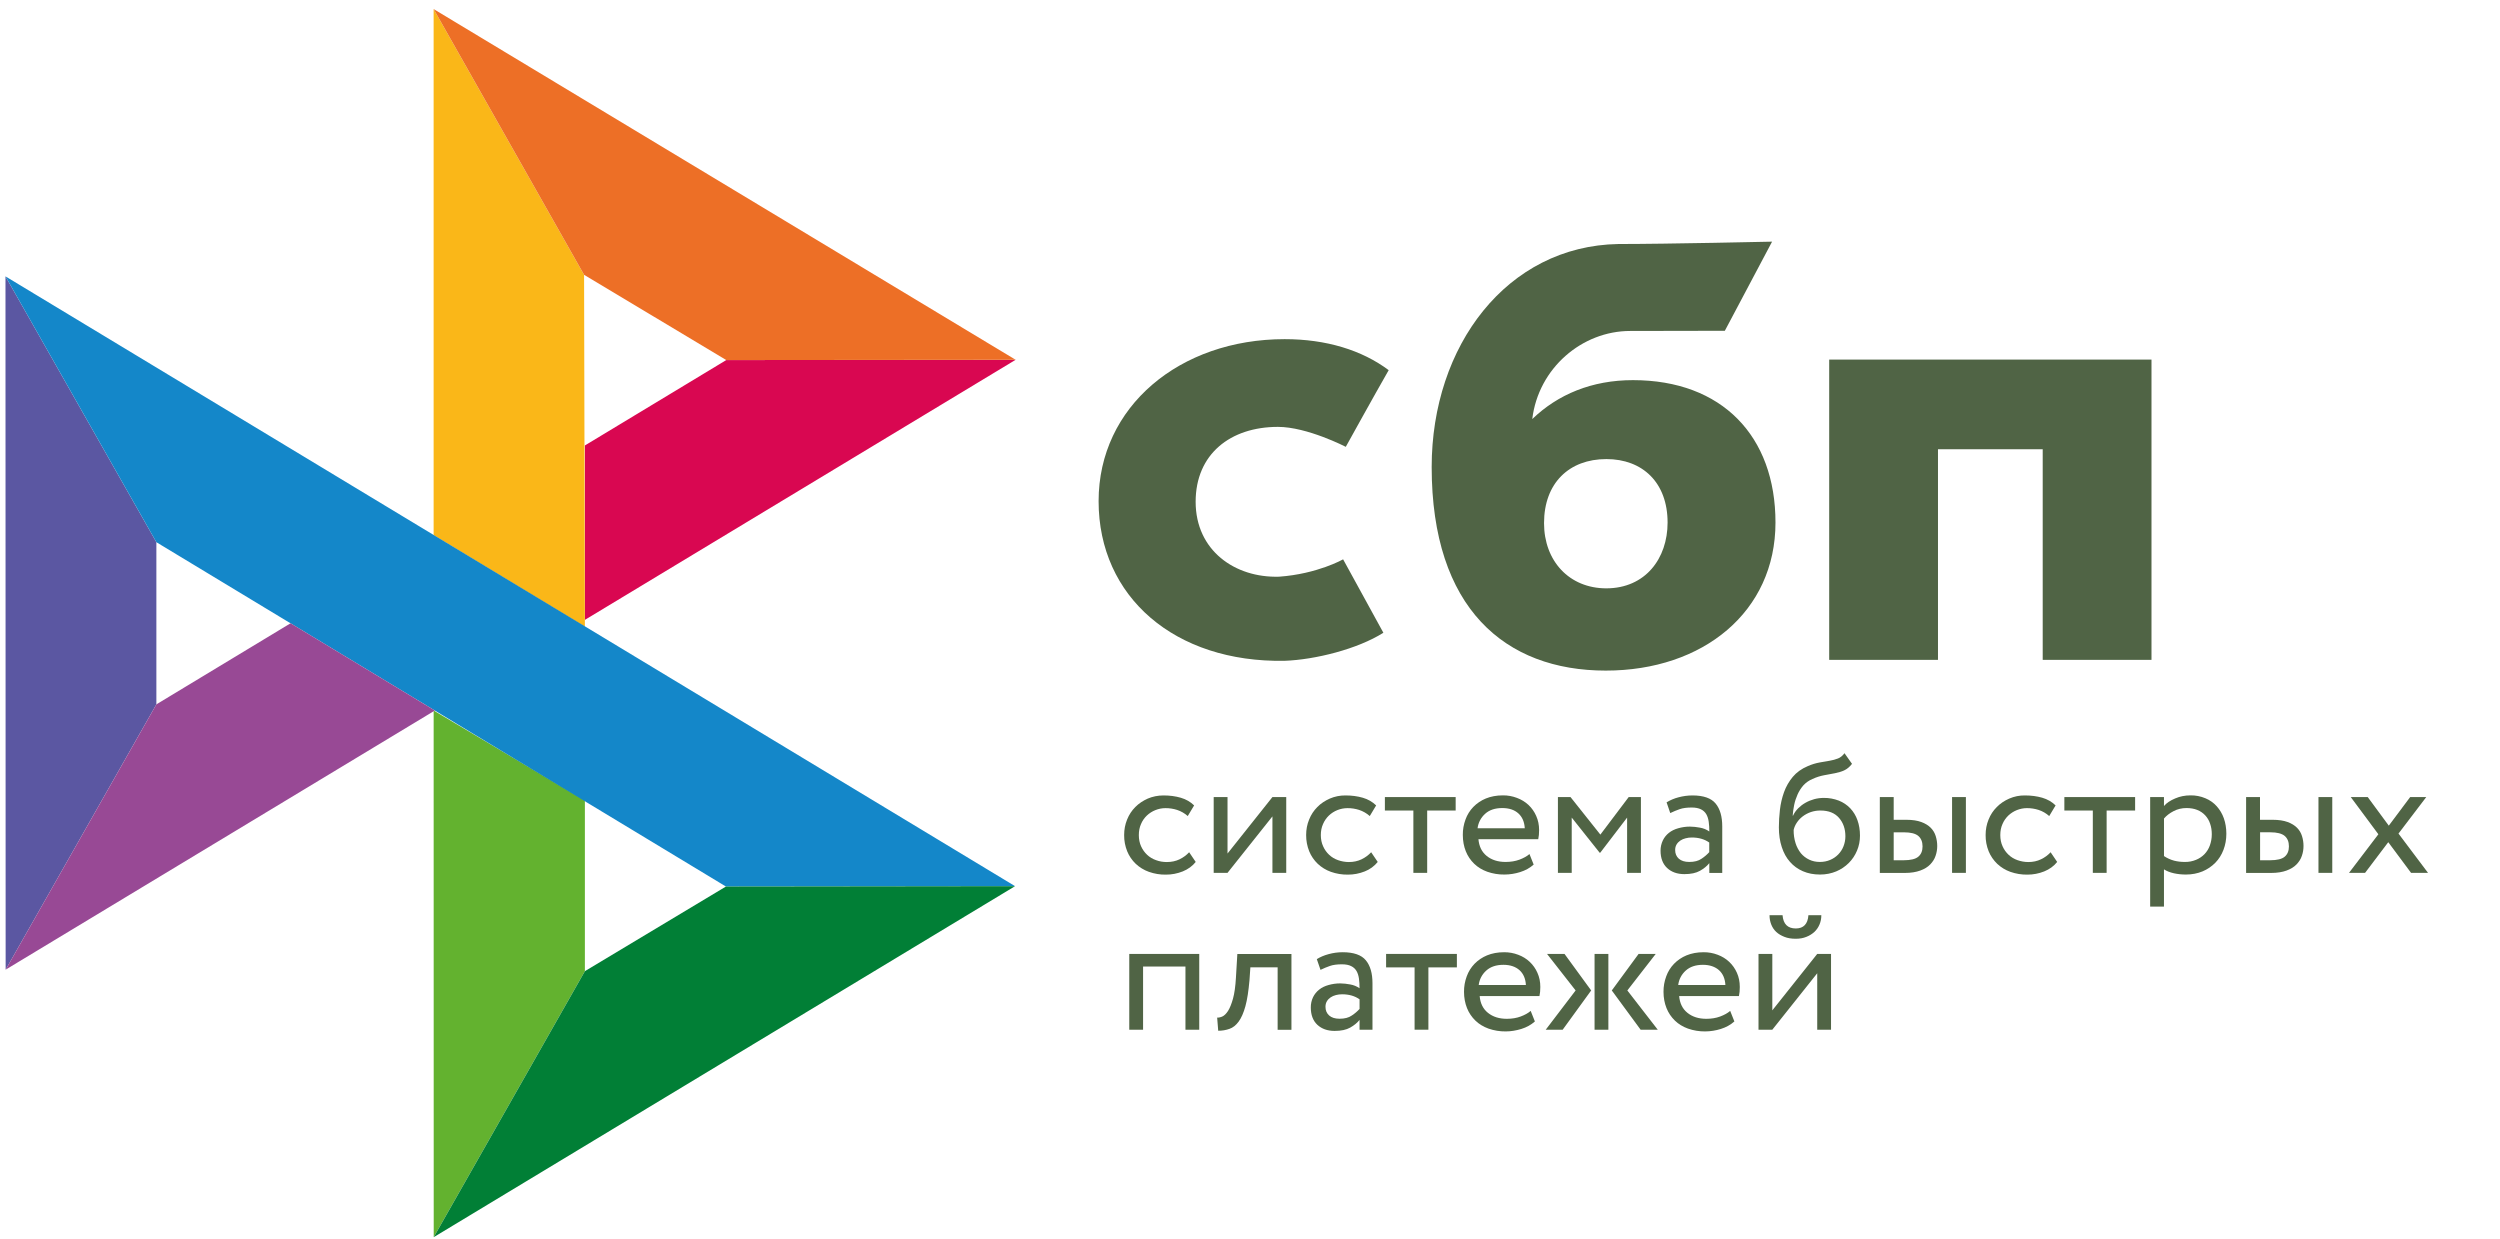 <?xml version="1.0" encoding="UTF-8"?> <svg xmlns="http://www.w3.org/2000/svg" width="109" height="54" viewBox="0 0 109 54" fill="none"> <g clip-path="url(#clip0_70_1972)"> <path d="M93.805 15.679V28.77H89.062V19.587H84.496V28.77H79.753V15.678H93.805V15.679Z" fill="#506445"></path> <path fill-rule="evenodd" clip-rule="evenodd" d="M70.012 29.238C74.258 29.238 77.411 26.673 77.411 22.783C77.411 19.018 75.084 16.574 71.197 16.574C69.402 16.574 67.922 17.197 66.807 18.271C67.073 16.051 68.978 14.43 71.075 14.43C71.559 14.43 75.203 14.422 75.203 14.422L77.263 10.536C77.263 10.536 72.688 10.639 70.562 10.639C65.703 10.723 62.421 15.075 62.421 20.362C62.421 26.521 65.622 29.238 70.012 29.238ZM70.038 20.016C71.614 20.016 72.707 21.037 72.707 22.783C72.707 24.354 71.736 25.648 70.038 25.652C68.413 25.652 67.32 24.452 67.32 22.809C67.32 21.063 68.413 20.016 70.038 20.016V20.016Z" fill="#506445"></path> <path d="M58.56 24.387C58.56 24.387 57.44 25.024 55.767 25.144C53.844 25.201 52.13 24.003 52.13 21.876C52.13 19.801 53.642 18.612 55.719 18.612C56.992 18.612 58.676 19.482 58.676 19.482C58.676 19.482 59.908 17.253 60.547 16.139C59.378 15.265 57.821 14.787 56.01 14.787C51.439 14.787 47.899 17.723 47.899 21.85C47.899 26.029 51.227 28.898 56.01 28.811C57.347 28.762 59.191 28.299 60.315 27.588L58.56 24.387Z" fill="#506445"></path> <path d="M0.239 12.05L6.818 23.64V30.71L0.246 42.278L0.239 12.05Z" fill="#5B57A2"></path> <path d="M25.5 19.423L31.665 15.699L44.282 15.687L25.5 27.027V19.423Z" fill="#D90751"></path> <path d="M25.466 11.982L25.501 27.327L18.906 23.333V0.395L25.466 11.982H25.466Z" fill="#FAB718"></path> <path d="M44.283 15.687L31.666 15.699L25.466 11.982L18.906 0.395L44.282 15.687H44.283Z" fill="#ED6F26"></path> <path d="M25.501 42.342V34.897L18.907 30.979L18.91 53.94L25.501 42.342Z" fill="#63B22F"></path> <path d="M31.65 38.652L6.818 23.64L0.239 12.05L44.256 38.636L31.65 38.652H31.65Z" fill="#1487C9"></path> <path d="M18.911 53.94L25.502 42.342L31.651 38.652L44.257 38.637L18.911 53.94Z" fill="#017F36"></path> <path d="M0.246 42.277L18.959 30.979L12.668 27.175L6.818 30.71L0.246 42.277Z" fill="#984995"></path> <path d="M52.133 37.581C51.988 37.763 51.797 37.9 51.569 37.993C51.334 38.087 51.083 38.135 50.83 38.134C50.578 38.138 50.328 38.096 50.091 38.012C49.878 37.936 49.683 37.817 49.519 37.663C49.357 37.509 49.23 37.323 49.146 37.117C49.055 36.891 49.01 36.65 49.013 36.408C49.013 36.167 49.055 35.944 49.142 35.732C49.226 35.52 49.348 35.339 49.5 35.186C49.653 35.03 49.836 34.912 50.041 34.819C50.251 34.73 50.48 34.681 50.731 34.681C51.002 34.681 51.253 34.715 51.481 34.781C51.71 34.848 51.904 34.96 52.064 35.116L51.786 35.58C51.652 35.46 51.493 35.369 51.321 35.312C51.157 35.26 50.986 35.234 50.815 35.235C50.662 35.235 50.517 35.264 50.377 35.32C50.238 35.375 50.111 35.456 50.003 35.558C49.893 35.663 49.806 35.789 49.748 35.929C49.683 36.074 49.653 36.233 49.653 36.411C49.653 36.593 49.687 36.757 49.751 36.898C49.817 37.043 49.904 37.165 50.014 37.269C50.125 37.373 50.254 37.451 50.403 37.503C50.552 37.559 50.708 37.585 50.876 37.585C51.081 37.585 51.268 37.544 51.428 37.466C51.586 37.39 51.729 37.286 51.847 37.158L52.133 37.581ZM52.917 38.056V34.752H53.52V37.214L55.478 34.752H56.08V38.056H55.478V35.595L53.52 38.056H52.917V38.056ZM60.069 37.581C59.92 37.764 59.726 37.907 59.505 37.993C59.27 38.087 59.019 38.135 58.766 38.134C58.514 38.137 58.264 38.096 58.027 38.012C57.814 37.936 57.619 37.817 57.455 37.663C57.293 37.509 57.166 37.323 57.082 37.117C56.991 36.891 56.946 36.65 56.948 36.408C56.948 36.167 56.99 35.944 57.078 35.732C57.162 35.52 57.284 35.339 57.436 35.186C57.588 35.03 57.771 34.912 57.977 34.819C58.194 34.725 58.429 34.678 58.666 34.681C58.937 34.681 59.188 34.715 59.417 34.781C59.646 34.848 59.84 34.96 60 35.116L59.722 35.58C59.587 35.46 59.429 35.369 59.257 35.312C59.093 35.26 58.923 35.234 58.751 35.235C58.448 35.236 58.157 35.351 57.939 35.558C57.83 35.663 57.743 35.79 57.684 35.929C57.619 36.074 57.588 36.233 57.588 36.411C57.588 36.593 57.623 36.757 57.688 36.898C57.752 37.043 57.84 37.165 57.95 37.269C58.061 37.373 58.191 37.451 58.339 37.503C58.488 37.555 58.644 37.585 58.811 37.585C59.017 37.585 59.2 37.544 59.364 37.466C59.522 37.39 59.664 37.286 59.783 37.158L60.069 37.581ZM60.377 34.752H63.467V35.339H62.225V38.056H61.623V35.339H60.381V34.752H60.377Z" fill="#506445"></path> <path fill-rule="evenodd" clip-rule="evenodd" d="M66.278 38.023C66.506 37.952 66.701 37.844 66.868 37.696L66.685 37.236C66.575 37.333 66.426 37.414 66.248 37.481C66.068 37.548 65.866 37.581 65.645 37.581C65.314 37.581 65.04 37.496 64.822 37.321C64.605 37.146 64.487 36.902 64.46 36.59H67.067C67.093 36.474 67.105 36.345 67.105 36.192C67.105 35.966 67.062 35.762 66.979 35.576C66.901 35.396 66.787 35.233 66.644 35.097C66.499 34.962 66.328 34.858 66.141 34.789C65.945 34.714 65.737 34.676 65.527 34.678C65.245 34.678 64.998 34.726 64.781 34.815C64.576 34.9 64.39 35.025 64.236 35.183C64.085 35.339 63.97 35.525 63.897 35.728C63.816 35.945 63.776 36.174 63.779 36.404C63.779 36.664 63.824 36.901 63.908 37.113C63.99 37.319 64.114 37.505 64.274 37.659C64.43 37.811 64.62 37.926 64.845 38.008C65.086 38.092 65.34 38.134 65.596 38.13C65.827 38.129 66.057 38.093 66.278 38.023V38.023ZM64.754 35.479C64.94 35.312 65.188 35.231 65.5 35.231C65.794 35.231 66.03 35.309 66.202 35.465C66.373 35.621 66.464 35.836 66.48 36.111H64.422C64.452 35.868 64.569 35.644 64.754 35.48V35.479Z" fill="#506445"></path> <path d="M67.925 34.752H68.474L69.776 36.389L71.011 34.752H71.544V38.056H70.942V35.647L69.769 37.18H69.746L68.527 35.647V38.056H67.925V34.752Z" fill="#506445"></path> <path fill-rule="evenodd" clip-rule="evenodd" d="M73.181 34.763C72.999 34.81 72.824 34.884 72.663 34.982L72.823 35.45C72.96 35.383 73.098 35.327 73.235 35.279C73.372 35.231 73.547 35.208 73.757 35.208C73.924 35.208 74.058 35.235 74.161 35.286C74.263 35.335 74.34 35.409 74.393 35.498C74.446 35.588 74.481 35.699 74.5 35.828C74.519 35.958 74.526 36.099 74.526 36.252C74.403 36.167 74.263 36.11 74.115 36.085C73.972 36.057 73.827 36.042 73.681 36.04C73.501 36.04 73.334 36.066 73.174 36.111C73.014 36.155 72.877 36.222 72.766 36.311C72.653 36.4 72.562 36.513 72.5 36.642C72.433 36.782 72.399 36.936 72.4 37.091C72.4 37.414 72.496 37.666 72.686 37.845C72.877 38.023 73.128 38.112 73.44 38.112C73.722 38.112 73.948 38.064 74.119 37.967C74.29 37.87 74.427 37.759 74.526 37.633V38.06H75.09V36.033C75.09 35.602 74.995 35.268 74.801 35.034C74.61 34.8 74.271 34.681 73.791 34.681C73.578 34.681 73.376 34.711 73.181 34.763V34.763ZM74.188 37.44C74.051 37.537 73.871 37.581 73.65 37.581C73.456 37.581 73.304 37.533 73.197 37.44C73.09 37.343 73.037 37.217 73.037 37.061C73.037 36.969 73.056 36.891 73.098 36.82C73.14 36.749 73.197 36.694 73.262 36.649C73.333 36.602 73.412 36.568 73.494 36.549C73.582 36.526 73.669 36.515 73.761 36.515C74.058 36.515 74.313 36.586 74.523 36.734V37.154C74.424 37.263 74.311 37.359 74.188 37.44V37.44ZM80.405 33.589C80.527 33.534 80.641 33.441 80.748 33.304L80.42 32.84C80.337 32.951 80.242 33.029 80.135 33.07C80.021 33.114 79.904 33.146 79.784 33.166L79.67 33.187C79.571 33.203 79.465 33.222 79.35 33.241C79.166 33.274 78.987 33.329 78.817 33.404C78.546 33.519 78.329 33.675 78.165 33.872C78.001 34.069 77.872 34.291 77.784 34.537C77.695 34.785 77.635 35.043 77.605 35.305C77.574 35.573 77.559 35.828 77.559 36.074C77.559 36.389 77.601 36.675 77.685 36.931C77.769 37.188 77.887 37.403 78.043 37.577C78.199 37.756 78.386 37.89 78.607 37.986C78.828 38.082 79.076 38.13 79.354 38.13C79.609 38.13 79.845 38.082 80.059 37.993C80.264 37.907 80.451 37.782 80.607 37.626C80.76 37.473 80.882 37.291 80.966 37.087C81.053 36.883 81.095 36.664 81.095 36.434C81.095 36.185 81.057 35.959 80.984 35.758C80.918 35.567 80.811 35.391 80.672 35.242C80.532 35.096 80.362 34.982 80.173 34.907C79.964 34.827 79.742 34.786 79.518 34.789C79.373 34.789 79.232 34.808 79.095 34.845C78.961 34.882 78.833 34.935 78.713 35.004C78.597 35.07 78.491 35.151 78.397 35.245C78.306 35.339 78.23 35.443 78.177 35.561H78.161C78.173 35.409 78.192 35.253 78.226 35.094C78.26 34.934 78.31 34.781 78.375 34.637C78.44 34.492 78.523 34.362 78.626 34.243C78.736 34.123 78.871 34.028 79.022 33.965C79.188 33.887 79.364 33.831 79.544 33.798L79.664 33.776C79.783 33.755 79.897 33.734 80.005 33.712C80.15 33.683 80.283 33.645 80.405 33.59V33.589ZM78.287 36.764C78.228 36.577 78.2 36.381 78.203 36.185C78.229 36.072 78.275 35.965 78.34 35.87C78.405 35.769 78.489 35.68 78.588 35.602C78.812 35.429 79.088 35.336 79.373 35.339C79.727 35.339 79.994 35.446 80.18 35.658C80.367 35.873 80.459 36.14 80.459 36.464C80.459 36.623 80.428 36.768 80.375 36.902C80.324 37.033 80.246 37.153 80.146 37.255C80.047 37.356 79.928 37.437 79.796 37.492C79.659 37.551 79.51 37.581 79.342 37.581C79.175 37.581 79.022 37.548 78.882 37.481C78.742 37.415 78.618 37.32 78.519 37.202C78.416 37.071 78.337 36.923 78.287 36.764V36.764ZM85.713 34.752H85.11V38.056H85.713V34.752ZM81.963 34.752H82.565V35.743H83.122C83.385 35.743 83.598 35.777 83.769 35.84C83.941 35.903 84.078 35.988 84.181 36.092C84.284 36.196 84.356 36.319 84.398 36.456C84.44 36.593 84.463 36.734 84.463 36.883C84.463 37.032 84.44 37.173 84.391 37.314C84.345 37.455 84.265 37.577 84.158 37.689C84.051 37.8 83.906 37.89 83.724 37.956C83.541 38.023 83.32 38.06 83.053 38.06H81.96V34.752H81.963ZM82.565 36.296V37.507H83.004C83.305 37.507 83.518 37.455 83.64 37.35C83.762 37.247 83.823 37.098 83.823 36.902C83.823 36.701 83.758 36.549 83.636 36.445C83.51 36.341 83.301 36.289 83.011 36.289H82.565V36.296Z" fill="#506445"></path> <path d="M89.693 37.581C89.548 37.763 89.358 37.9 89.129 37.993C88.894 38.087 88.644 38.135 88.39 38.134C88.138 38.137 87.888 38.096 87.651 38.012C87.438 37.936 87.243 37.817 87.079 37.663C86.918 37.508 86.79 37.322 86.706 37.117C86.615 36.891 86.57 36.65 86.573 36.407C86.573 36.167 86.615 35.944 86.702 35.732C86.786 35.52 86.908 35.338 87.061 35.186C87.213 35.03 87.395 34.911 87.602 34.819C87.819 34.724 88.054 34.677 88.291 34.681C88.561 34.681 88.813 34.715 89.042 34.781C89.27 34.848 89.465 34.96 89.624 35.116L89.346 35.58C89.212 35.46 89.054 35.368 88.881 35.312C88.718 35.26 88.547 35.234 88.375 35.234C88.223 35.234 88.078 35.264 87.936 35.32C87.798 35.375 87.671 35.456 87.564 35.557C87.454 35.663 87.367 35.789 87.308 35.929C87.243 36.073 87.213 36.233 87.213 36.411C87.213 36.593 87.247 36.757 87.312 36.898C87.376 37.042 87.464 37.165 87.575 37.269C87.685 37.373 87.815 37.451 87.963 37.503C88.112 37.555 88.268 37.585 88.436 37.585C88.641 37.585 88.824 37.544 88.988 37.465C89.147 37.39 89.289 37.286 89.407 37.158L89.693 37.581ZM90.001 34.752H93.091V35.338H91.849V38.056H91.247V35.338H90.006V34.752H90.001Z" fill="#506445"></path> <path fill-rule="evenodd" clip-rule="evenodd" d="M94.349 34.752H93.747V39.527H94.349V37.904C94.471 37.982 94.616 38.038 94.783 38.075C94.951 38.112 95.126 38.13 95.305 38.13C95.572 38.13 95.812 38.082 96.029 37.993C96.238 37.906 96.427 37.778 96.585 37.619C96.742 37.458 96.86 37.273 96.943 37.054C97.027 36.835 97.069 36.601 97.069 36.352C97.069 36.107 97.031 35.881 96.959 35.676C96.891 35.482 96.784 35.303 96.646 35.149C96.511 34.999 96.343 34.881 96.155 34.804C95.949 34.717 95.727 34.674 95.503 34.678C95.267 34.678 95.046 34.722 94.837 34.812C94.627 34.901 94.463 35.008 94.349 35.142V34.752ZM94.769 35.365C94.94 35.276 95.127 35.231 95.329 35.231C95.504 35.231 95.66 35.257 95.801 35.313C95.938 35.368 96.052 35.447 96.148 35.55C96.243 35.654 96.316 35.774 96.361 35.914C96.411 36.055 96.434 36.208 96.434 36.375C96.434 36.553 96.403 36.712 96.35 36.861C96.3 37.002 96.221 37.131 96.117 37.24C96.013 37.347 95.887 37.432 95.748 37.488C95.592 37.553 95.425 37.584 95.256 37.581C95.093 37.581 94.94 37.563 94.795 37.526C94.637 37.483 94.486 37.416 94.35 37.325V35.687C94.456 35.562 94.597 35.454 94.769 35.365V35.365ZM101.687 34.752H101.085V38.056H101.687V34.752ZM97.934 34.752H98.536V35.743H99.092C99.355 35.743 99.568 35.777 99.74 35.84C99.912 35.903 100.049 35.988 100.152 36.092C100.254 36.196 100.327 36.319 100.368 36.456C100.411 36.593 100.433 36.734 100.433 36.883C100.433 37.031 100.411 37.173 100.361 37.314C100.315 37.455 100.235 37.577 100.128 37.689C100.022 37.8 99.877 37.889 99.694 37.956C99.511 38.023 99.29 38.06 99.024 38.06H97.93V34.752H97.934ZM98.54 36.296V37.507H98.978C99.279 37.507 99.493 37.455 99.615 37.35C99.736 37.246 99.797 37.098 99.797 36.902C99.797 36.701 99.733 36.549 99.611 36.445C99.485 36.341 99.275 36.288 98.986 36.288H98.54V36.296Z" fill="#506445"></path> <path d="M104.574 36.344L105.861 38.056H105.122L104.128 36.719L103.118 38.056H102.417L103.697 36.374L102.493 34.752H103.233L104.151 35.999L105.084 34.752H105.785L104.574 36.344ZM51.686 42.14H49.838V44.895H49.236V41.591H52.287V44.895H51.686V42.14ZM55.705 42.177H54.516L54.478 42.734C54.436 43.206 54.379 43.585 54.299 43.874C54.219 44.164 54.12 44.386 54.005 44.542C53.891 44.698 53.758 44.806 53.605 44.858C53.448 44.914 53.281 44.942 53.114 44.94L53.068 44.368C53.133 44.371 53.209 44.357 53.293 44.32C53.377 44.282 53.461 44.201 53.541 44.079C53.621 43.952 53.693 43.774 53.758 43.544C53.823 43.31 53.865 43.005 53.887 42.623L53.948 41.594H56.307V44.899H55.705V42.177V42.177Z" fill="#506445"></path> <path fill-rule="evenodd" clip-rule="evenodd" d="M57.932 41.599C57.737 41.651 57.562 41.725 57.413 41.818L57.574 42.286C57.711 42.219 57.848 42.163 57.985 42.115C58.122 42.067 58.297 42.044 58.507 42.044C58.675 42.044 58.808 42.07 58.91 42.122C59.014 42.171 59.09 42.245 59.143 42.334C59.196 42.423 59.231 42.535 59.25 42.664C59.269 42.794 59.276 42.935 59.276 43.087C59.153 43.003 59.013 42.946 58.865 42.921C58.722 42.893 58.576 42.878 58.431 42.876C58.252 42.876 58.084 42.902 57.924 42.947C57.764 42.991 57.627 43.058 57.516 43.147C57.403 43.236 57.312 43.349 57.249 43.477C57.182 43.618 57.149 43.772 57.151 43.927C57.151 44.249 57.246 44.502 57.436 44.681C57.627 44.858 57.878 44.948 58.191 44.948C58.473 44.948 58.697 44.9 58.869 44.803C59.04 44.706 59.177 44.595 59.276 44.468V44.895H59.84V42.868C59.84 42.438 59.745 42.104 59.551 41.87C59.36 41.636 59.021 41.517 58.541 41.517C58.335 41.517 58.13 41.545 57.932 41.599V41.599ZM58.941 44.275C58.805 44.372 58.625 44.417 58.404 44.417C58.206 44.417 58.058 44.369 57.951 44.275C57.844 44.179 57.791 44.053 57.791 43.897C57.791 43.804 57.81 43.726 57.852 43.656C57.894 43.585 57.951 43.529 58.016 43.485C58.081 43.44 58.16 43.407 58.248 43.384C58.335 43.362 58.425 43.351 58.515 43.351C58.812 43.351 59.067 43.422 59.277 43.57V43.989C59.178 44.098 59.065 44.194 58.941 44.275V44.275Z" fill="#506445"></path> <path d="M60.43 41.591H63.52V42.178H62.278V44.895H61.676V42.178H60.434V41.591H60.43Z" fill="#506445"></path> <path fill-rule="evenodd" clip-rule="evenodd" d="M66.331 44.862C66.56 44.791 66.754 44.683 66.921 44.535L66.738 44.075C66.628 44.172 66.48 44.253 66.3 44.32C66.121 44.387 65.919 44.42 65.698 44.42C65.367 44.42 65.093 44.335 64.875 44.16C64.658 43.986 64.54 43.741 64.514 43.429H67.12C67.146 43.314 67.158 43.184 67.158 43.032C67.158 42.805 67.116 42.601 67.032 42.415C66.954 42.235 66.84 42.072 66.696 41.937C66.552 41.801 66.381 41.697 66.194 41.628C65.998 41.553 65.79 41.516 65.58 41.517C65.298 41.517 65.051 41.565 64.834 41.654C64.629 41.739 64.443 41.864 64.289 42.022C64.139 42.178 64.023 42.364 63.95 42.567C63.869 42.784 63.829 43.013 63.831 43.243C63.831 43.503 63.877 43.74 63.961 43.952C64.045 44.164 64.171 44.346 64.327 44.498C64.483 44.65 64.674 44.765 64.898 44.847C65.139 44.931 65.393 44.973 65.649 44.97C65.874 44.97 66.102 44.932 66.331 44.862V44.862ZM64.803 42.315C64.99 42.148 65.238 42.066 65.55 42.066C65.847 42.066 66.08 42.148 66.251 42.3C66.422 42.456 66.514 42.671 66.529 42.946H64.472C64.501 42.703 64.619 42.479 64.803 42.315V42.315ZM67.451 41.591H68.213L69.375 43.184L68.133 44.895H67.394L68.697 43.184L67.451 41.591V41.591ZM69.523 41.591H70.125V44.895H69.523V41.591ZM72.278 44.895L70.952 43.184L72.19 41.591H71.443L70.274 43.184L71.531 44.895H72.278ZM75.029 44.862C75.257 44.791 75.451 44.683 75.619 44.535L75.436 44.075C75.326 44.172 75.177 44.253 74.998 44.32C74.819 44.387 74.617 44.42 74.396 44.42C74.065 44.42 73.79 44.335 73.573 44.16C73.356 43.986 73.238 43.741 73.211 43.429H75.817C75.844 43.314 75.855 43.184 75.855 43.032C75.855 42.805 75.814 42.601 75.73 42.415C75.651 42.235 75.537 42.072 75.394 41.937C75.249 41.801 75.078 41.697 74.891 41.628C74.696 41.553 74.488 41.516 74.278 41.517C73.996 41.517 73.749 41.565 73.531 41.654C73.326 41.739 73.141 41.864 72.987 42.022C72.836 42.178 72.721 42.364 72.648 42.567C72.567 42.784 72.527 43.013 72.529 43.243C72.529 43.503 72.575 43.74 72.659 43.952C72.743 44.164 72.869 44.346 73.025 44.498C73.181 44.65 73.371 44.765 73.596 44.847C73.837 44.931 74.091 44.973 74.347 44.97C74.578 44.968 74.808 44.932 75.029 44.862V44.862ZM73.501 42.315C73.688 42.148 73.936 42.066 74.248 42.066C74.541 42.066 74.777 42.148 74.949 42.3C75.121 42.456 75.212 42.671 75.227 42.946H73.17C73.199 42.703 73.317 42.479 73.501 42.315V42.315ZM78.298 40.481C77.943 40.481 77.749 40.288 77.719 39.902H77.151C77.151 40.05 77.178 40.184 77.227 40.31C77.277 40.436 77.349 40.544 77.445 40.633C77.54 40.722 77.662 40.793 77.803 40.848C77.943 40.904 78.107 40.93 78.294 40.93C78.465 40.93 78.618 40.904 78.755 40.848C78.892 40.796 79.006 40.722 79.106 40.633C79.201 40.544 79.277 40.436 79.33 40.31C79.384 40.184 79.41 40.05 79.41 39.902H78.847C78.82 40.288 78.633 40.481 78.298 40.481V40.481ZM76.671 41.591V44.895H77.273L79.231 42.434V44.895H79.833V41.591H79.231L77.273 44.052V41.591H76.671Z" fill="#506445"></path> </g> <defs> <clipPath id="clip0_70_1972"> <rect width="108.206" height="53.545" fill="white" transform="translate(0.239 0.395)"></rect> </clipPath> </defs> </svg> 